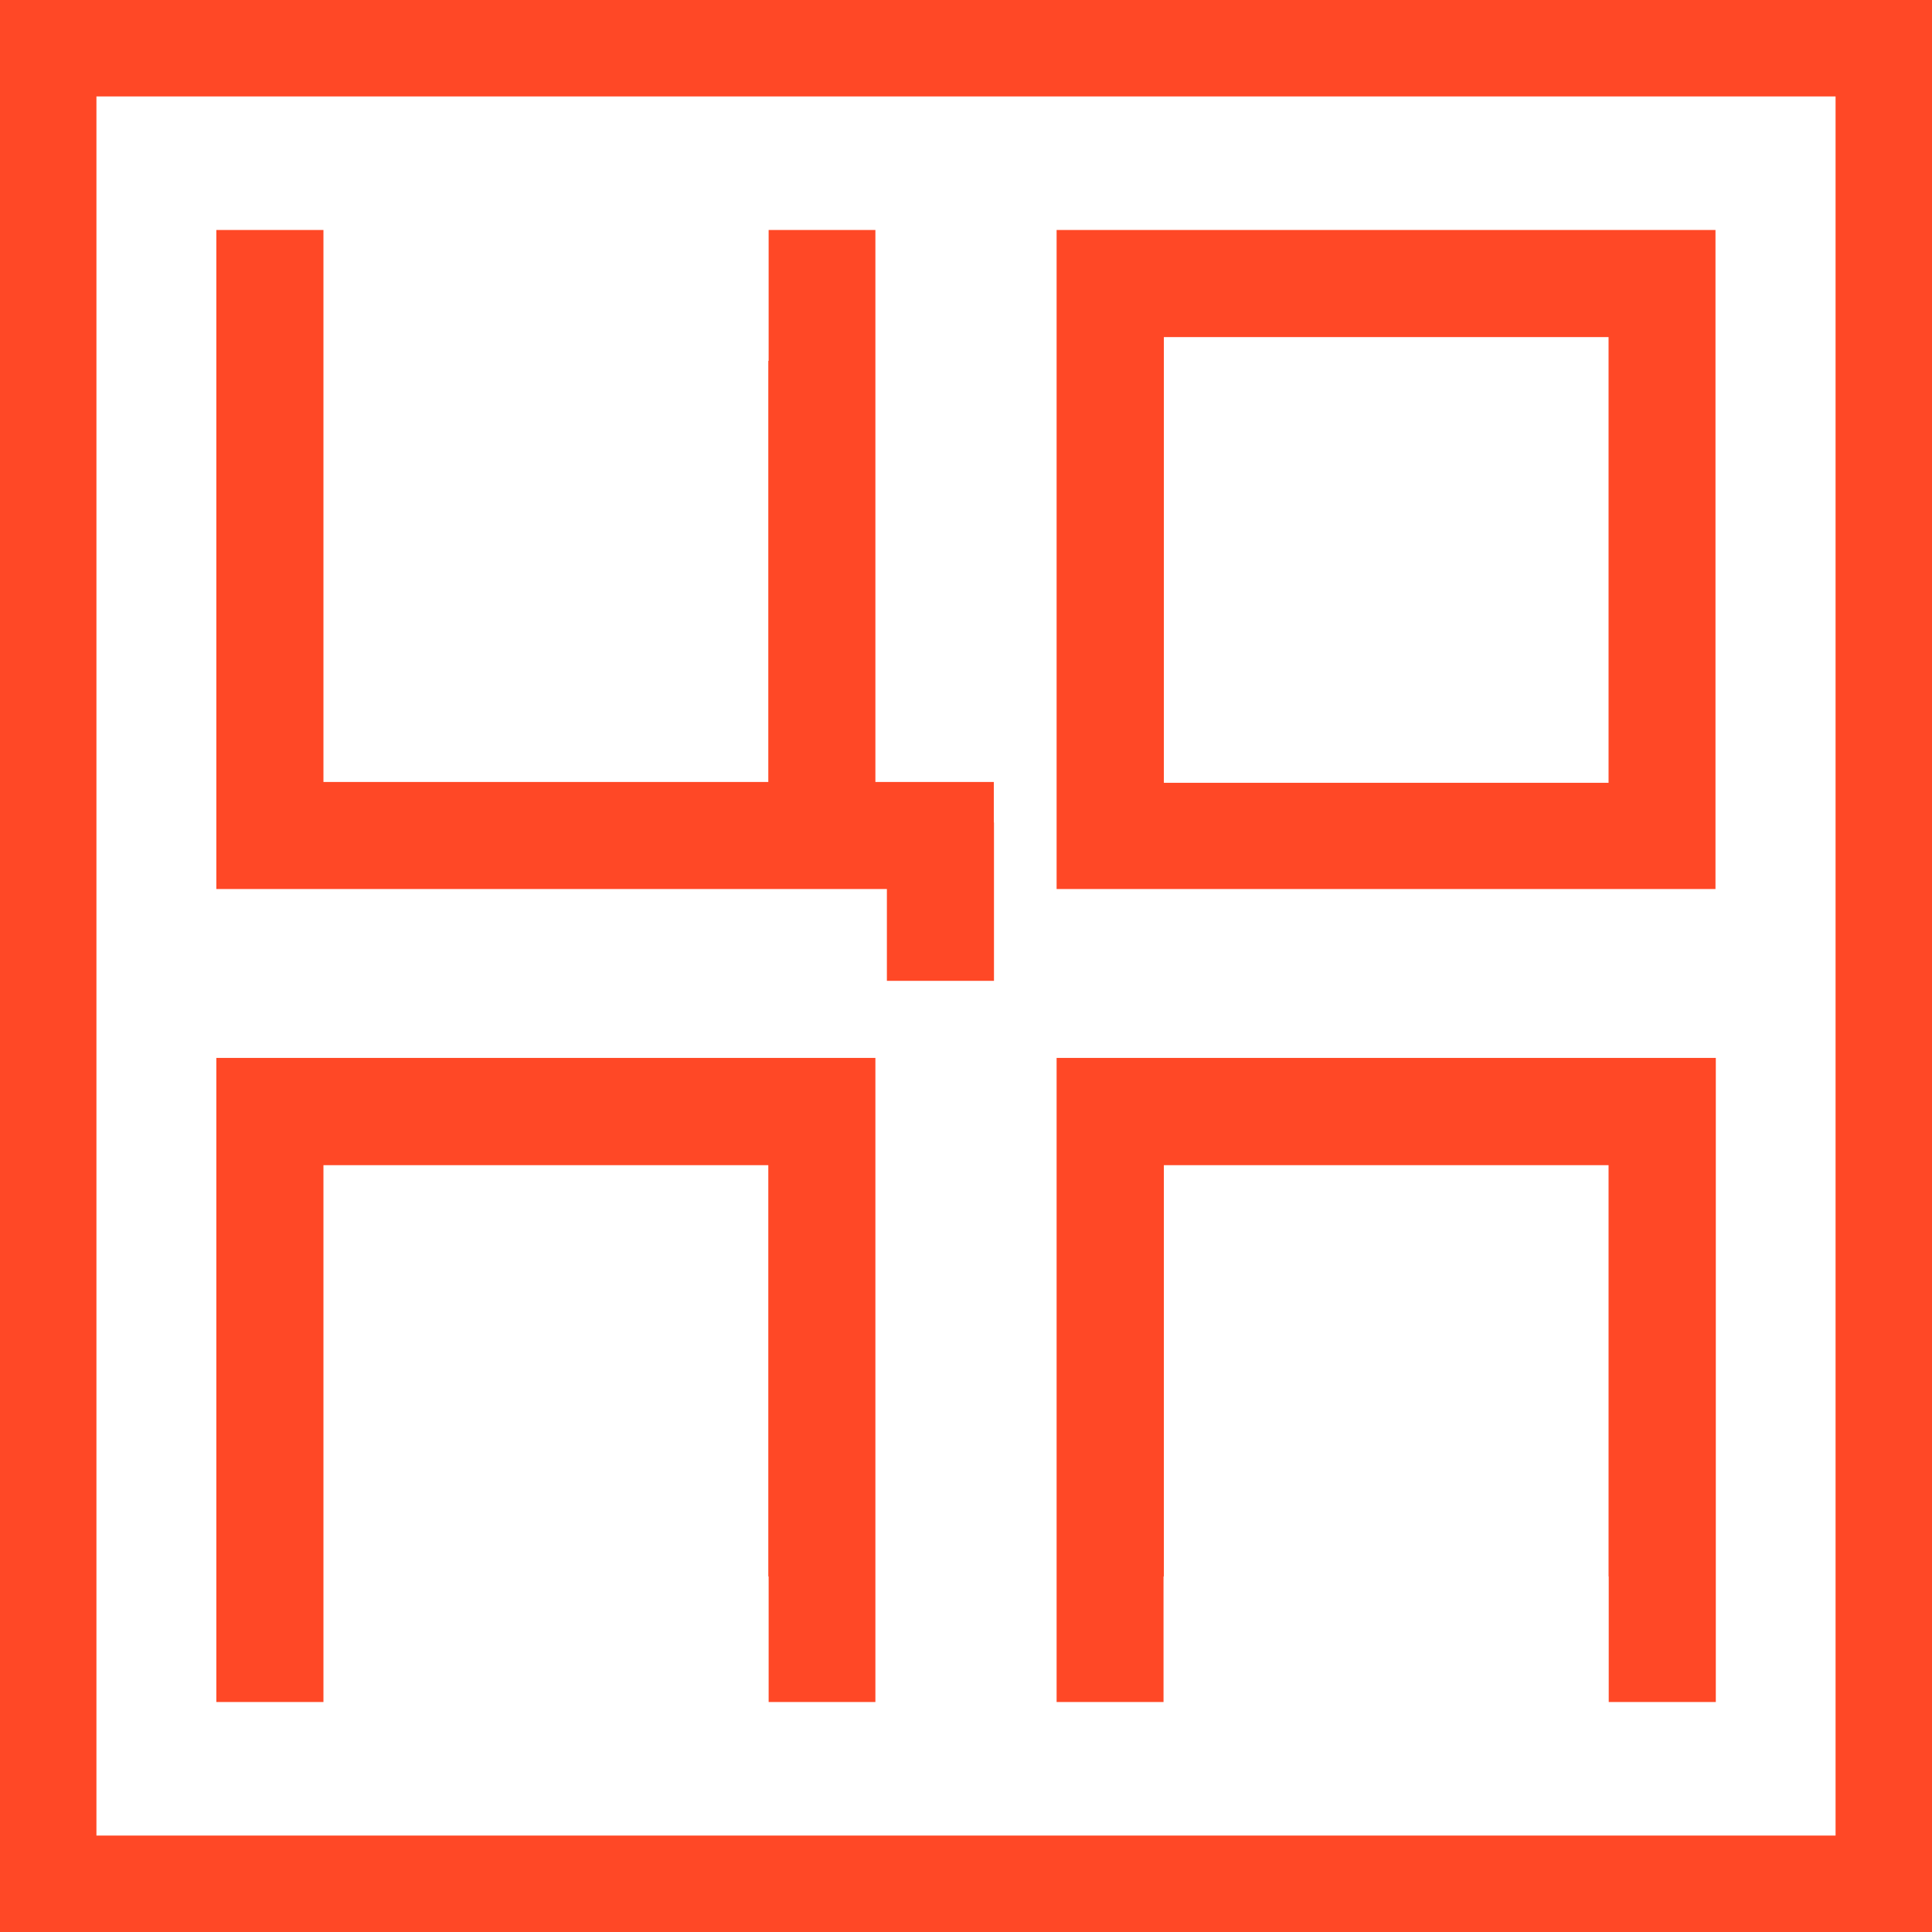 <svg xmlns="http://www.w3.org/2000/svg" viewBox="0 0 116 116" width="120" height="120" fill="#ff4826"><path d="M5.79 110.21h104.42V5.79H5.79ZM116 116H0V0h116Z"/><path d="M69.88 47h26.7V20.24h-26.7ZM103 53.38H63.44V13.81H103Zm-43.33-4v-2.43h-7.11V13.81h-6.41v7.86h-.02v25.28H19.42V13.81h-6.43v39.57h40.26v5.51h6.43v-9.51h-.01zm-46.68 52.81h6.43V69.96h26.71v24.69h.02v7.54h6.41V63.52H12.99v38.67zm90.03-38.67H63.44v38.67h6.42v-7.54h.02V69.96h26.7v24.69h.01v7.54h6.43V63.52z"/></svg>

